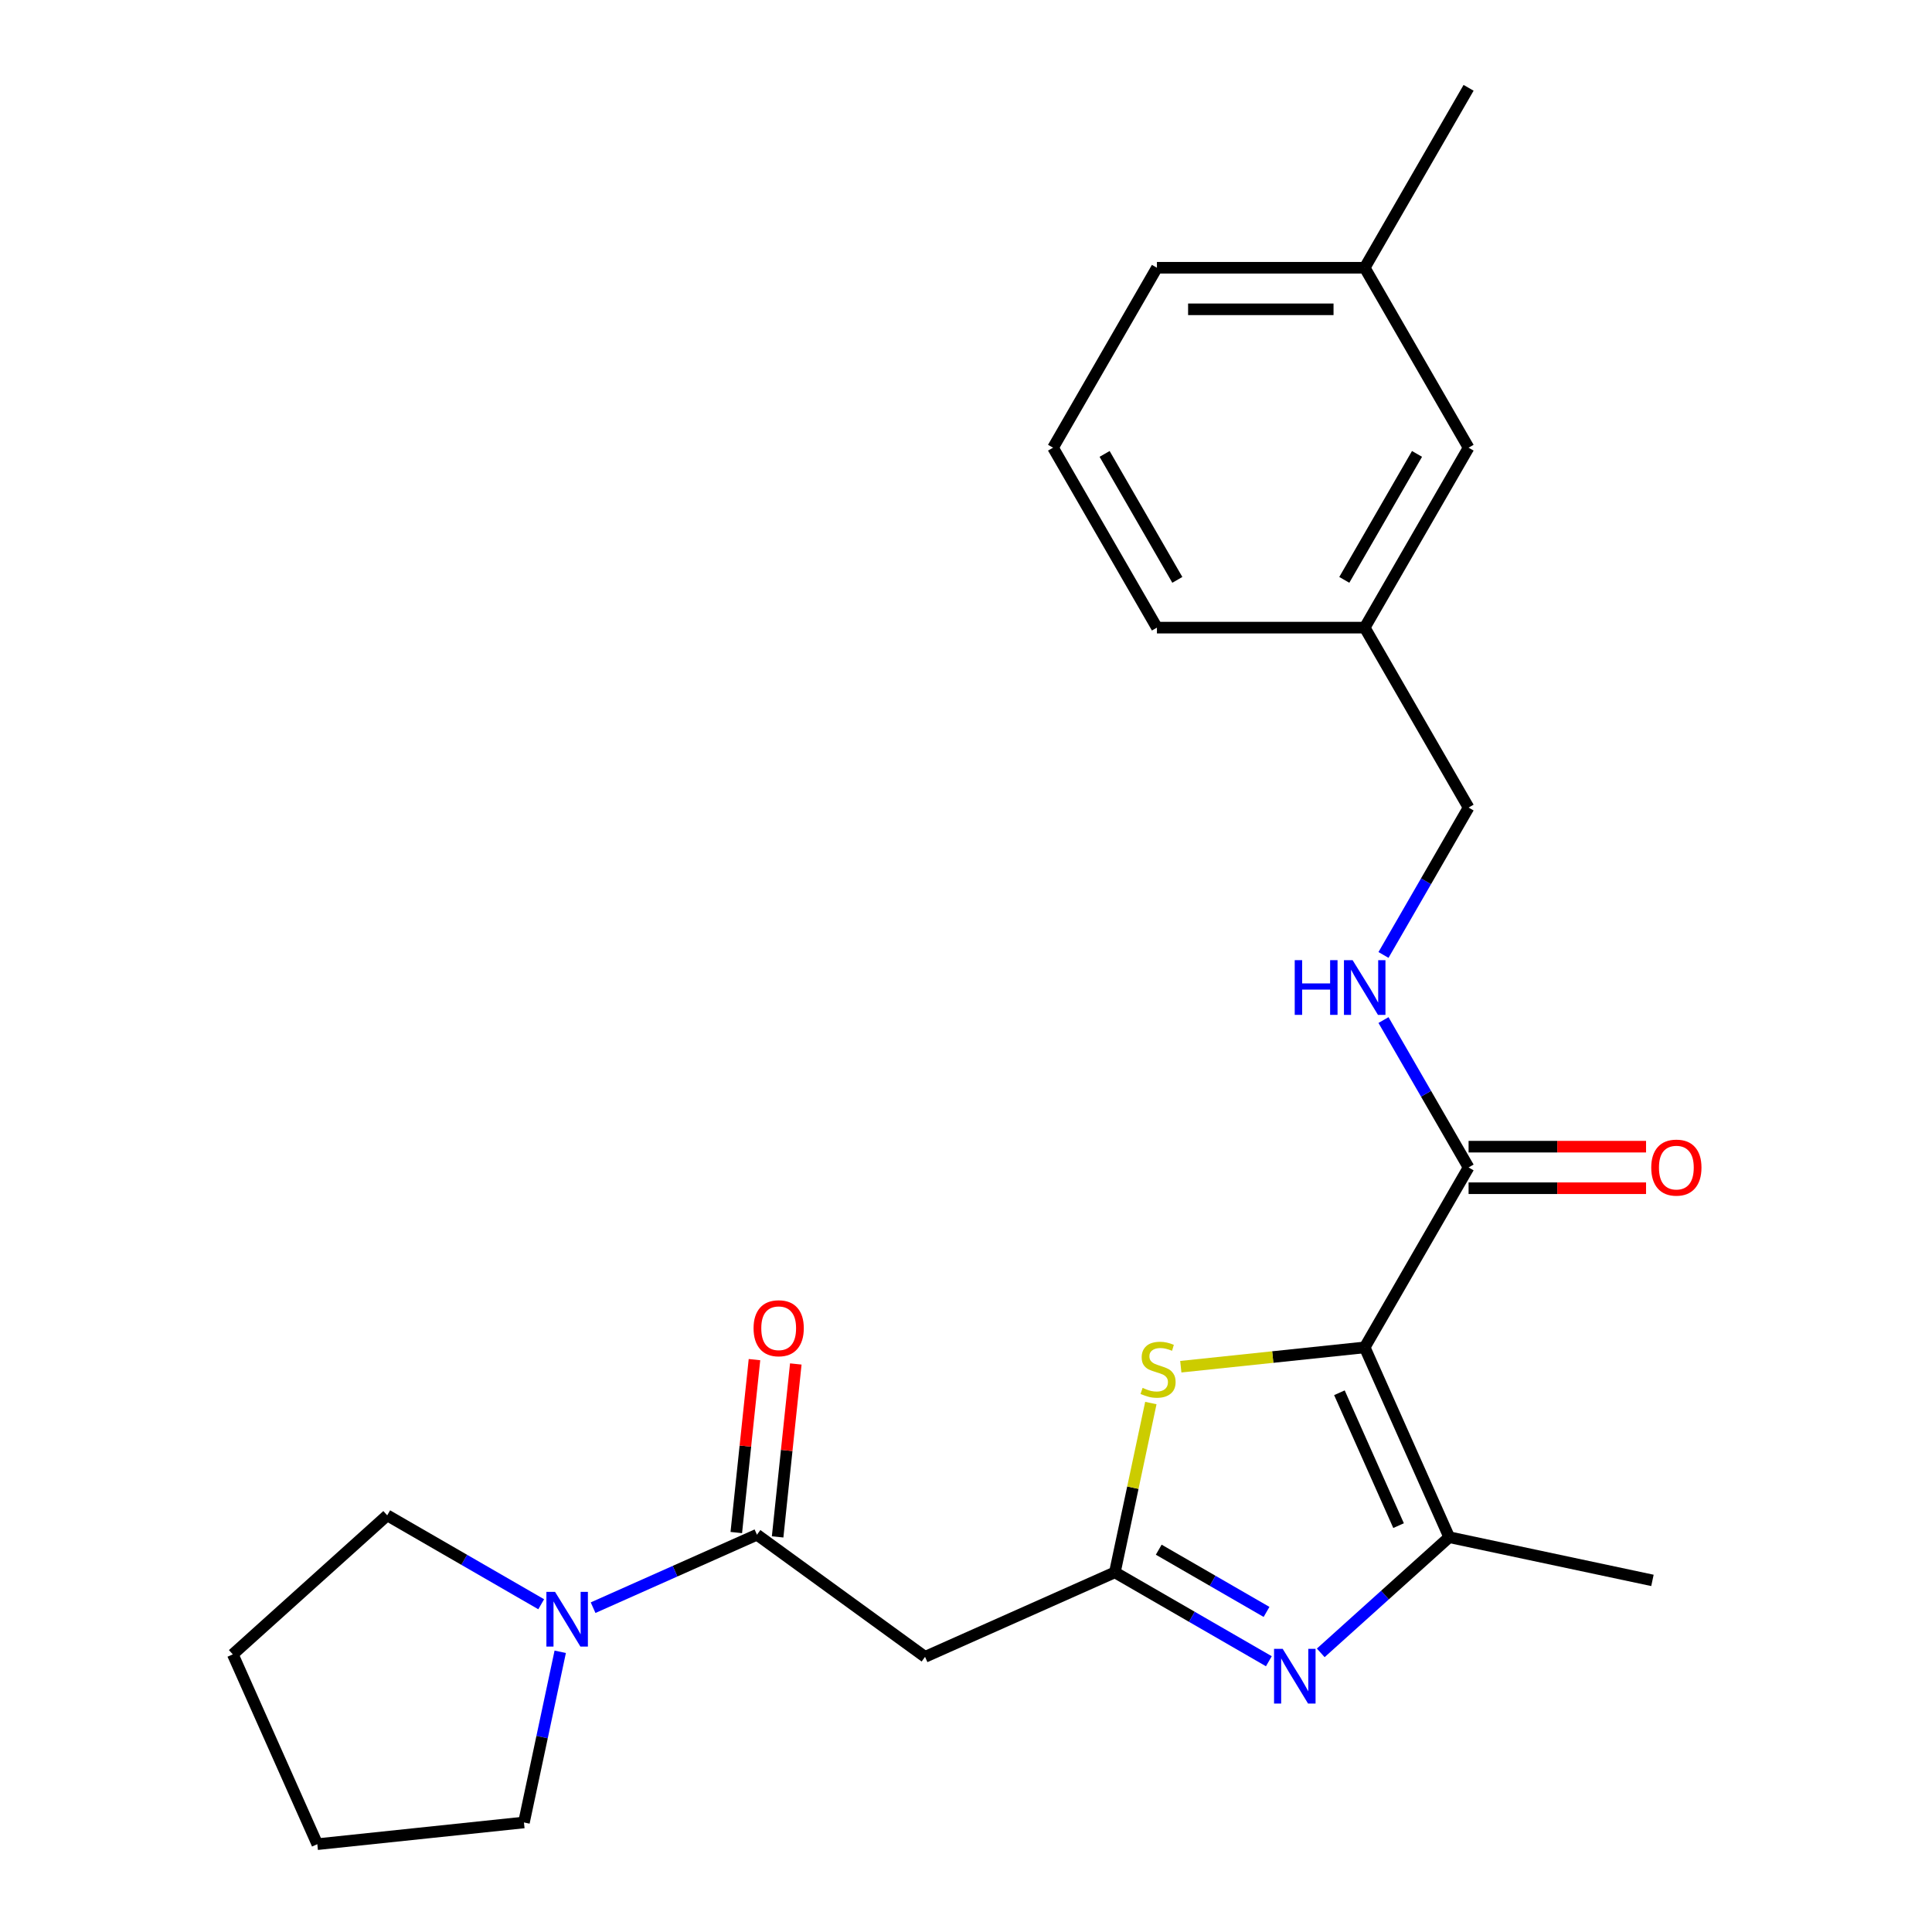 <?xml version='1.0' encoding='iso-8859-1'?>
<svg version='1.1' baseProfile='full'
              xmlns='http://www.w3.org/2000/svg'
                      xmlns:rdkit='http://www.rdkit.org/xml'
                      xmlns:xlink='http://www.w3.org/1999/xlink'
                  xml:space='preserve'
width='1000px' height='1000px' viewBox='0 0 1000 1000'>
<!-- END OF HEADER -->
<rect style='opacity:1.0;fill:#FFFFFF;stroke:none' width='1000' height='1000' x='0' y='0'> </rect>
<path class='bond-2' d='M 706.367,697.404 L 750.109,795.65' style='fill:none;fill-rule:evenodd;stroke:#000000;stroke-width:6px;stroke-linecap:butt;stroke-linejoin:miter;stroke-opacity:1' />
<path class='bond-2' d='M 693.279,720.889 L 723.898,789.662' style='fill:none;fill-rule:evenodd;stroke:#000000;stroke-width:6px;stroke-linecap:butt;stroke-linejoin:miter;stroke-opacity:1' />
<path class='bond-3' d='M 706.367,697.404 L 658.774,702.406' style='fill:none;fill-rule:evenodd;stroke:#000000;stroke-width:6px;stroke-linecap:butt;stroke-linejoin:miter;stroke-opacity:1' />
<path class='bond-3' d='M 658.774,702.406 L 611.181,707.408' style='fill:none;fill-rule:evenodd;stroke:#CCCC00;stroke-width:6px;stroke-linecap:butt;stroke-linejoin:miter;stroke-opacity:1' />
<path class='bond-5' d='M 706.367,697.404 L 760.139,604.268' style='fill:none;fill-rule:evenodd;stroke:#000000;stroke-width:6px;stroke-linecap:butt;stroke-linejoin:miter;stroke-opacity:1' />
<path class='bond-0' d='M 577.053,813.839 L 586.365,770.027' style='fill:none;fill-rule:evenodd;stroke:#000000;stroke-width:6px;stroke-linecap:butt;stroke-linejoin:miter;stroke-opacity:1' />
<path class='bond-0' d='M 586.365,770.027 L 595.678,726.214' style='fill:none;fill-rule:evenodd;stroke:#CCCC00;stroke-width:6px;stroke-linecap:butt;stroke-linejoin:miter;stroke-opacity:1' />
<path class='bond-6' d='M 577.053,813.839 L 478.806,857.581' style='fill:none;fill-rule:evenodd;stroke:#000000;stroke-width:6px;stroke-linecap:butt;stroke-linejoin:miter;stroke-opacity:1' />
<path class='bond-24' d='M 577.053,813.839 L 616.906,836.848' style='fill:none;fill-rule:evenodd;stroke:#000000;stroke-width:6px;stroke-linecap:butt;stroke-linejoin:miter;stroke-opacity:1' />
<path class='bond-24' d='M 616.906,836.848 L 656.76,859.858' style='fill:none;fill-rule:evenodd;stroke:#0000FF;stroke-width:6px;stroke-linecap:butt;stroke-linejoin:miter;stroke-opacity:1' />
<path class='bond-24' d='M 599.763,802.115 L 627.66,818.221' style='fill:none;fill-rule:evenodd;stroke:#000000;stroke-width:6px;stroke-linecap:butt;stroke-linejoin:miter;stroke-opacity:1' />
<path class='bond-24' d='M 627.66,818.221 L 655.558,834.328' style='fill:none;fill-rule:evenodd;stroke:#0000FF;stroke-width:6px;stroke-linecap:butt;stroke-linejoin:miter;stroke-opacity:1' />
<path class='bond-1' d='M 683.617,855.52 L 716.863,825.585' style='fill:none;fill-rule:evenodd;stroke:#0000FF;stroke-width:6px;stroke-linecap:butt;stroke-linejoin:miter;stroke-opacity:1' />
<path class='bond-1' d='M 716.863,825.585 L 750.109,795.65' style='fill:none;fill-rule:evenodd;stroke:#000000;stroke-width:6px;stroke-linecap:butt;stroke-linejoin:miter;stroke-opacity:1' />
<path class='bond-14' d='M 750.109,795.65 L 855.302,818.01' style='fill:none;fill-rule:evenodd;stroke:#000000;stroke-width:6px;stroke-linecap:butt;stroke-linejoin:miter;stroke-opacity:1' />
<path class='bond-4' d='M 391.802,794.368 L 478.806,857.581' style='fill:none;fill-rule:evenodd;stroke:#000000;stroke-width:6px;stroke-linecap:butt;stroke-linejoin:miter;stroke-opacity:1' />
<path class='bond-7' d='M 391.802,794.368 L 349.393,813.25' style='fill:none;fill-rule:evenodd;stroke:#000000;stroke-width:6px;stroke-linecap:butt;stroke-linejoin:miter;stroke-opacity:1' />
<path class='bond-7' d='M 349.393,813.25 L 306.984,832.132' style='fill:none;fill-rule:evenodd;stroke:#0000FF;stroke-width:6px;stroke-linecap:butt;stroke-linejoin:miter;stroke-opacity:1' />
<path class='bond-9' d='M 402.497,795.493 L 407.201,750.74' style='fill:none;fill-rule:evenodd;stroke:#000000;stroke-width:6px;stroke-linecap:butt;stroke-linejoin:miter;stroke-opacity:1' />
<path class='bond-9' d='M 407.201,750.74 L 411.905,705.987' style='fill:none;fill-rule:evenodd;stroke:#FF0000;stroke-width:6px;stroke-linecap:butt;stroke-linejoin:miter;stroke-opacity:1' />
<path class='bond-9' d='M 381.106,793.244 L 385.81,748.491' style='fill:none;fill-rule:evenodd;stroke:#000000;stroke-width:6px;stroke-linecap:butt;stroke-linejoin:miter;stroke-opacity:1' />
<path class='bond-9' d='M 385.81,748.491 L 390.514,703.738' style='fill:none;fill-rule:evenodd;stroke:#FF0000;stroke-width:6px;stroke-linecap:butt;stroke-linejoin:miter;stroke-opacity:1' />
<path class='bond-8' d='M 760.139,604.268 L 738.117,566.125' style='fill:none;fill-rule:evenodd;stroke:#000000;stroke-width:6px;stroke-linecap:butt;stroke-linejoin:miter;stroke-opacity:1' />
<path class='bond-8' d='M 738.117,566.125 L 716.094,527.981' style='fill:none;fill-rule:evenodd;stroke:#0000FF;stroke-width:6px;stroke-linecap:butt;stroke-linejoin:miter;stroke-opacity:1' />
<path class='bond-10' d='M 760.139,615.023 L 806.066,615.023' style='fill:none;fill-rule:evenodd;stroke:#000000;stroke-width:6px;stroke-linecap:butt;stroke-linejoin:miter;stroke-opacity:1' />
<path class='bond-10' d='M 806.066,615.023 L 851.994,615.023' style='fill:none;fill-rule:evenodd;stroke:#FF0000;stroke-width:6px;stroke-linecap:butt;stroke-linejoin:miter;stroke-opacity:1' />
<path class='bond-10' d='M 760.139,593.514 L 806.066,593.514' style='fill:none;fill-rule:evenodd;stroke:#000000;stroke-width:6px;stroke-linecap:butt;stroke-linejoin:miter;stroke-opacity:1' />
<path class='bond-10' d='M 806.066,593.514 L 851.994,593.514' style='fill:none;fill-rule:evenodd;stroke:#FF0000;stroke-width:6px;stroke-linecap:butt;stroke-linejoin:miter;stroke-opacity:1' />
<path class='bond-16' d='M 289.974,854.959 L 280.585,899.132' style='fill:none;fill-rule:evenodd;stroke:#0000FF;stroke-width:6px;stroke-linecap:butt;stroke-linejoin:miter;stroke-opacity:1' />
<path class='bond-16' d='M 280.585,899.132 L 271.196,943.304' style='fill:none;fill-rule:evenodd;stroke:#000000;stroke-width:6px;stroke-linecap:butt;stroke-linejoin:miter;stroke-opacity:1' />
<path class='bond-17' d='M 280.127,830.357 L 240.273,807.348' style='fill:none;fill-rule:evenodd;stroke:#0000FF;stroke-width:6px;stroke-linecap:butt;stroke-linejoin:miter;stroke-opacity:1' />
<path class='bond-17' d='M 240.273,807.348 L 200.42,784.339' style='fill:none;fill-rule:evenodd;stroke:#000000;stroke-width:6px;stroke-linecap:butt;stroke-linejoin:miter;stroke-opacity:1' />
<path class='bond-11' d='M 716.094,494.284 L 738.117,456.141' style='fill:none;fill-rule:evenodd;stroke:#0000FF;stroke-width:6px;stroke-linecap:butt;stroke-linejoin:miter;stroke-opacity:1' />
<path class='bond-11' d='M 738.117,456.141 L 760.139,417.997' style='fill:none;fill-rule:evenodd;stroke:#000000;stroke-width:6px;stroke-linecap:butt;stroke-linejoin:miter;stroke-opacity:1' />
<path class='bond-13' d='M 760.139,417.997 L 706.367,324.861' style='fill:none;fill-rule:evenodd;stroke:#000000;stroke-width:6px;stroke-linecap:butt;stroke-linejoin:miter;stroke-opacity:1' />
<path class='bond-12' d='M 760.139,231.726 L 706.367,324.861' style='fill:none;fill-rule:evenodd;stroke:#000000;stroke-width:6px;stroke-linecap:butt;stroke-linejoin:miter;stroke-opacity:1' />
<path class='bond-12' d='M 733.446,234.942 L 695.805,300.137' style='fill:none;fill-rule:evenodd;stroke:#000000;stroke-width:6px;stroke-linecap:butt;stroke-linejoin:miter;stroke-opacity:1' />
<path class='bond-15' d='M 760.139,231.726 L 706.367,138.59' style='fill:none;fill-rule:evenodd;stroke:#000000;stroke-width:6px;stroke-linecap:butt;stroke-linejoin:miter;stroke-opacity:1' />
<path class='bond-19' d='M 706.367,324.861 L 598.823,324.861' style='fill:none;fill-rule:evenodd;stroke:#000000;stroke-width:6px;stroke-linecap:butt;stroke-linejoin:miter;stroke-opacity:1' />
<path class='bond-21' d='M 706.367,138.59 L 760.139,45.455' style='fill:none;fill-rule:evenodd;stroke:#000000;stroke-width:6px;stroke-linecap:butt;stroke-linejoin:miter;stroke-opacity:1' />
<path class='bond-25' d='M 706.367,138.59 L 598.823,138.59' style='fill:none;fill-rule:evenodd;stroke:#000000;stroke-width:6px;stroke-linecap:butt;stroke-linejoin:miter;stroke-opacity:1' />
<path class='bond-25' d='M 690.235,160.099 L 614.955,160.099' style='fill:none;fill-rule:evenodd;stroke:#000000;stroke-width:6px;stroke-linecap:butt;stroke-linejoin:miter;stroke-opacity:1' />
<path class='bond-23' d='M 271.196,943.304 L 164.241,954.545' style='fill:none;fill-rule:evenodd;stroke:#000000;stroke-width:6px;stroke-linecap:butt;stroke-linejoin:miter;stroke-opacity:1' />
<path class='bond-22' d='M 200.42,784.339 L 120.499,856.299' style='fill:none;fill-rule:evenodd;stroke:#000000;stroke-width:6px;stroke-linecap:butt;stroke-linejoin:miter;stroke-opacity:1' />
<path class='bond-18' d='M 545.051,231.726 L 598.823,324.861' style='fill:none;fill-rule:evenodd;stroke:#000000;stroke-width:6px;stroke-linecap:butt;stroke-linejoin:miter;stroke-opacity:1' />
<path class='bond-18' d='M 571.744,234.942 L 609.384,300.137' style='fill:none;fill-rule:evenodd;stroke:#000000;stroke-width:6px;stroke-linecap:butt;stroke-linejoin:miter;stroke-opacity:1' />
<path class='bond-20' d='M 545.051,231.726 L 598.823,138.59' style='fill:none;fill-rule:evenodd;stroke:#000000;stroke-width:6px;stroke-linecap:butt;stroke-linejoin:miter;stroke-opacity:1' />
<path class='bond-26' d='M 120.499,856.299 L 164.241,954.545' style='fill:none;fill-rule:evenodd;stroke:#000000;stroke-width:6px;stroke-linecap:butt;stroke-linejoin:miter;stroke-opacity:1' />
<path  class='atom-2' d='M 663.928 853.451
L 673.208 868.451
Q 674.128 869.931, 675.608 872.611
Q 677.088 875.291, 677.168 875.451
L 677.168 853.451
L 680.928 853.451
L 680.928 881.771
L 677.048 881.771
L 667.088 865.371
Q 665.928 863.451, 664.688 861.251
Q 663.488 859.051, 663.128 858.371
L 663.128 881.771
L 659.448 881.771
L 659.448 853.451
L 663.928 853.451
' fill='#0000FF'/>
<path  class='atom-4' d='M 591.412 718.365
Q 591.732 718.485, 593.052 719.045
Q 594.372 719.605, 595.812 719.965
Q 597.292 720.285, 598.732 720.285
Q 601.412 720.285, 602.972 719.005
Q 604.532 717.685, 604.532 715.405
Q 604.532 713.845, 603.732 712.885
Q 602.972 711.925, 601.772 711.405
Q 600.572 710.885, 598.572 710.285
Q 596.052 709.525, 594.532 708.805
Q 593.052 708.085, 591.972 706.565
Q 590.932 705.045, 590.932 702.485
Q 590.932 698.925, 593.332 696.725
Q 595.772 694.525, 600.572 694.525
Q 603.852 694.525, 607.572 696.085
L 606.652 699.165
Q 603.252 697.765, 600.692 697.765
Q 597.932 697.765, 596.412 698.925
Q 594.892 700.045, 594.932 702.005
Q 594.932 703.525, 595.692 704.445
Q 596.492 705.365, 597.612 705.885
Q 598.772 706.405, 600.692 707.005
Q 603.252 707.805, 604.772 708.605
Q 606.292 709.405, 607.372 711.045
Q 608.492 712.645, 608.492 715.405
Q 608.492 719.325, 605.852 721.445
Q 603.252 723.525, 598.892 723.525
Q 596.372 723.525, 594.452 722.965
Q 592.572 722.445, 590.332 721.525
L 591.412 718.365
' fill='#CCCC00'/>
<path  class='atom-8' d='M 287.296 823.95
L 296.576 838.95
Q 297.496 840.43, 298.976 843.11
Q 300.456 845.79, 300.536 845.95
L 300.536 823.95
L 304.296 823.95
L 304.296 852.27
L 300.416 852.27
L 290.456 835.87
Q 289.296 833.95, 288.056 831.75
Q 286.856 829.55, 286.496 828.87
L 286.496 852.27
L 282.816 852.27
L 282.816 823.95
L 287.296 823.95
' fill='#0000FF'/>
<path  class='atom-9' d='M 670.147 496.973
L 673.987 496.973
L 673.987 509.013
L 688.467 509.013
L 688.467 496.973
L 692.307 496.973
L 692.307 525.293
L 688.467 525.293
L 688.467 512.213
L 673.987 512.213
L 673.987 525.293
L 670.147 525.293
L 670.147 496.973
' fill='#0000FF'/>
<path  class='atom-9' d='M 700.107 496.973
L 709.387 511.973
Q 710.307 513.453, 711.787 516.133
Q 713.267 518.813, 713.347 518.973
L 713.347 496.973
L 717.107 496.973
L 717.107 525.293
L 713.227 525.293
L 703.267 508.893
Q 702.107 506.973, 700.867 504.773
Q 699.667 502.573, 699.307 501.893
L 699.307 525.293
L 695.627 525.293
L 695.627 496.973
L 700.107 496.973
' fill='#0000FF'/>
<path  class='atom-10' d='M 390.043 687.494
Q 390.043 680.694, 393.403 676.894
Q 396.763 673.094, 403.043 673.094
Q 409.323 673.094, 412.683 676.894
Q 416.043 680.694, 416.043 687.494
Q 416.043 694.374, 412.643 698.294
Q 409.243 702.174, 403.043 702.174
Q 396.803 702.174, 393.403 698.294
Q 390.043 694.414, 390.043 687.494
M 403.043 698.974
Q 407.363 698.974, 409.683 696.094
Q 412.043 693.174, 412.043 687.494
Q 412.043 681.934, 409.683 679.134
Q 407.363 676.294, 403.043 676.294
Q 398.723 676.294, 396.363 679.094
Q 394.043 681.894, 394.043 687.494
Q 394.043 693.214, 396.363 696.094
Q 398.723 698.974, 403.043 698.974
' fill='#FF0000'/>
<path  class='atom-11' d='M 854.682 604.348
Q 854.682 597.548, 858.042 593.748
Q 861.402 589.948, 867.682 589.948
Q 873.962 589.948, 877.322 593.748
Q 880.682 597.548, 880.682 604.348
Q 880.682 611.228, 877.282 615.148
Q 873.882 619.028, 867.682 619.028
Q 861.442 619.028, 858.042 615.148
Q 854.682 611.268, 854.682 604.348
M 867.682 615.828
Q 872.002 615.828, 874.322 612.948
Q 876.682 610.028, 876.682 604.348
Q 876.682 598.788, 874.322 595.988
Q 872.002 593.148, 867.682 593.148
Q 863.362 593.148, 861.002 595.948
Q 858.682 598.748, 858.682 604.348
Q 858.682 610.068, 861.002 612.948
Q 863.362 615.828, 867.682 615.828
' fill='#FF0000'/>
</svg>
